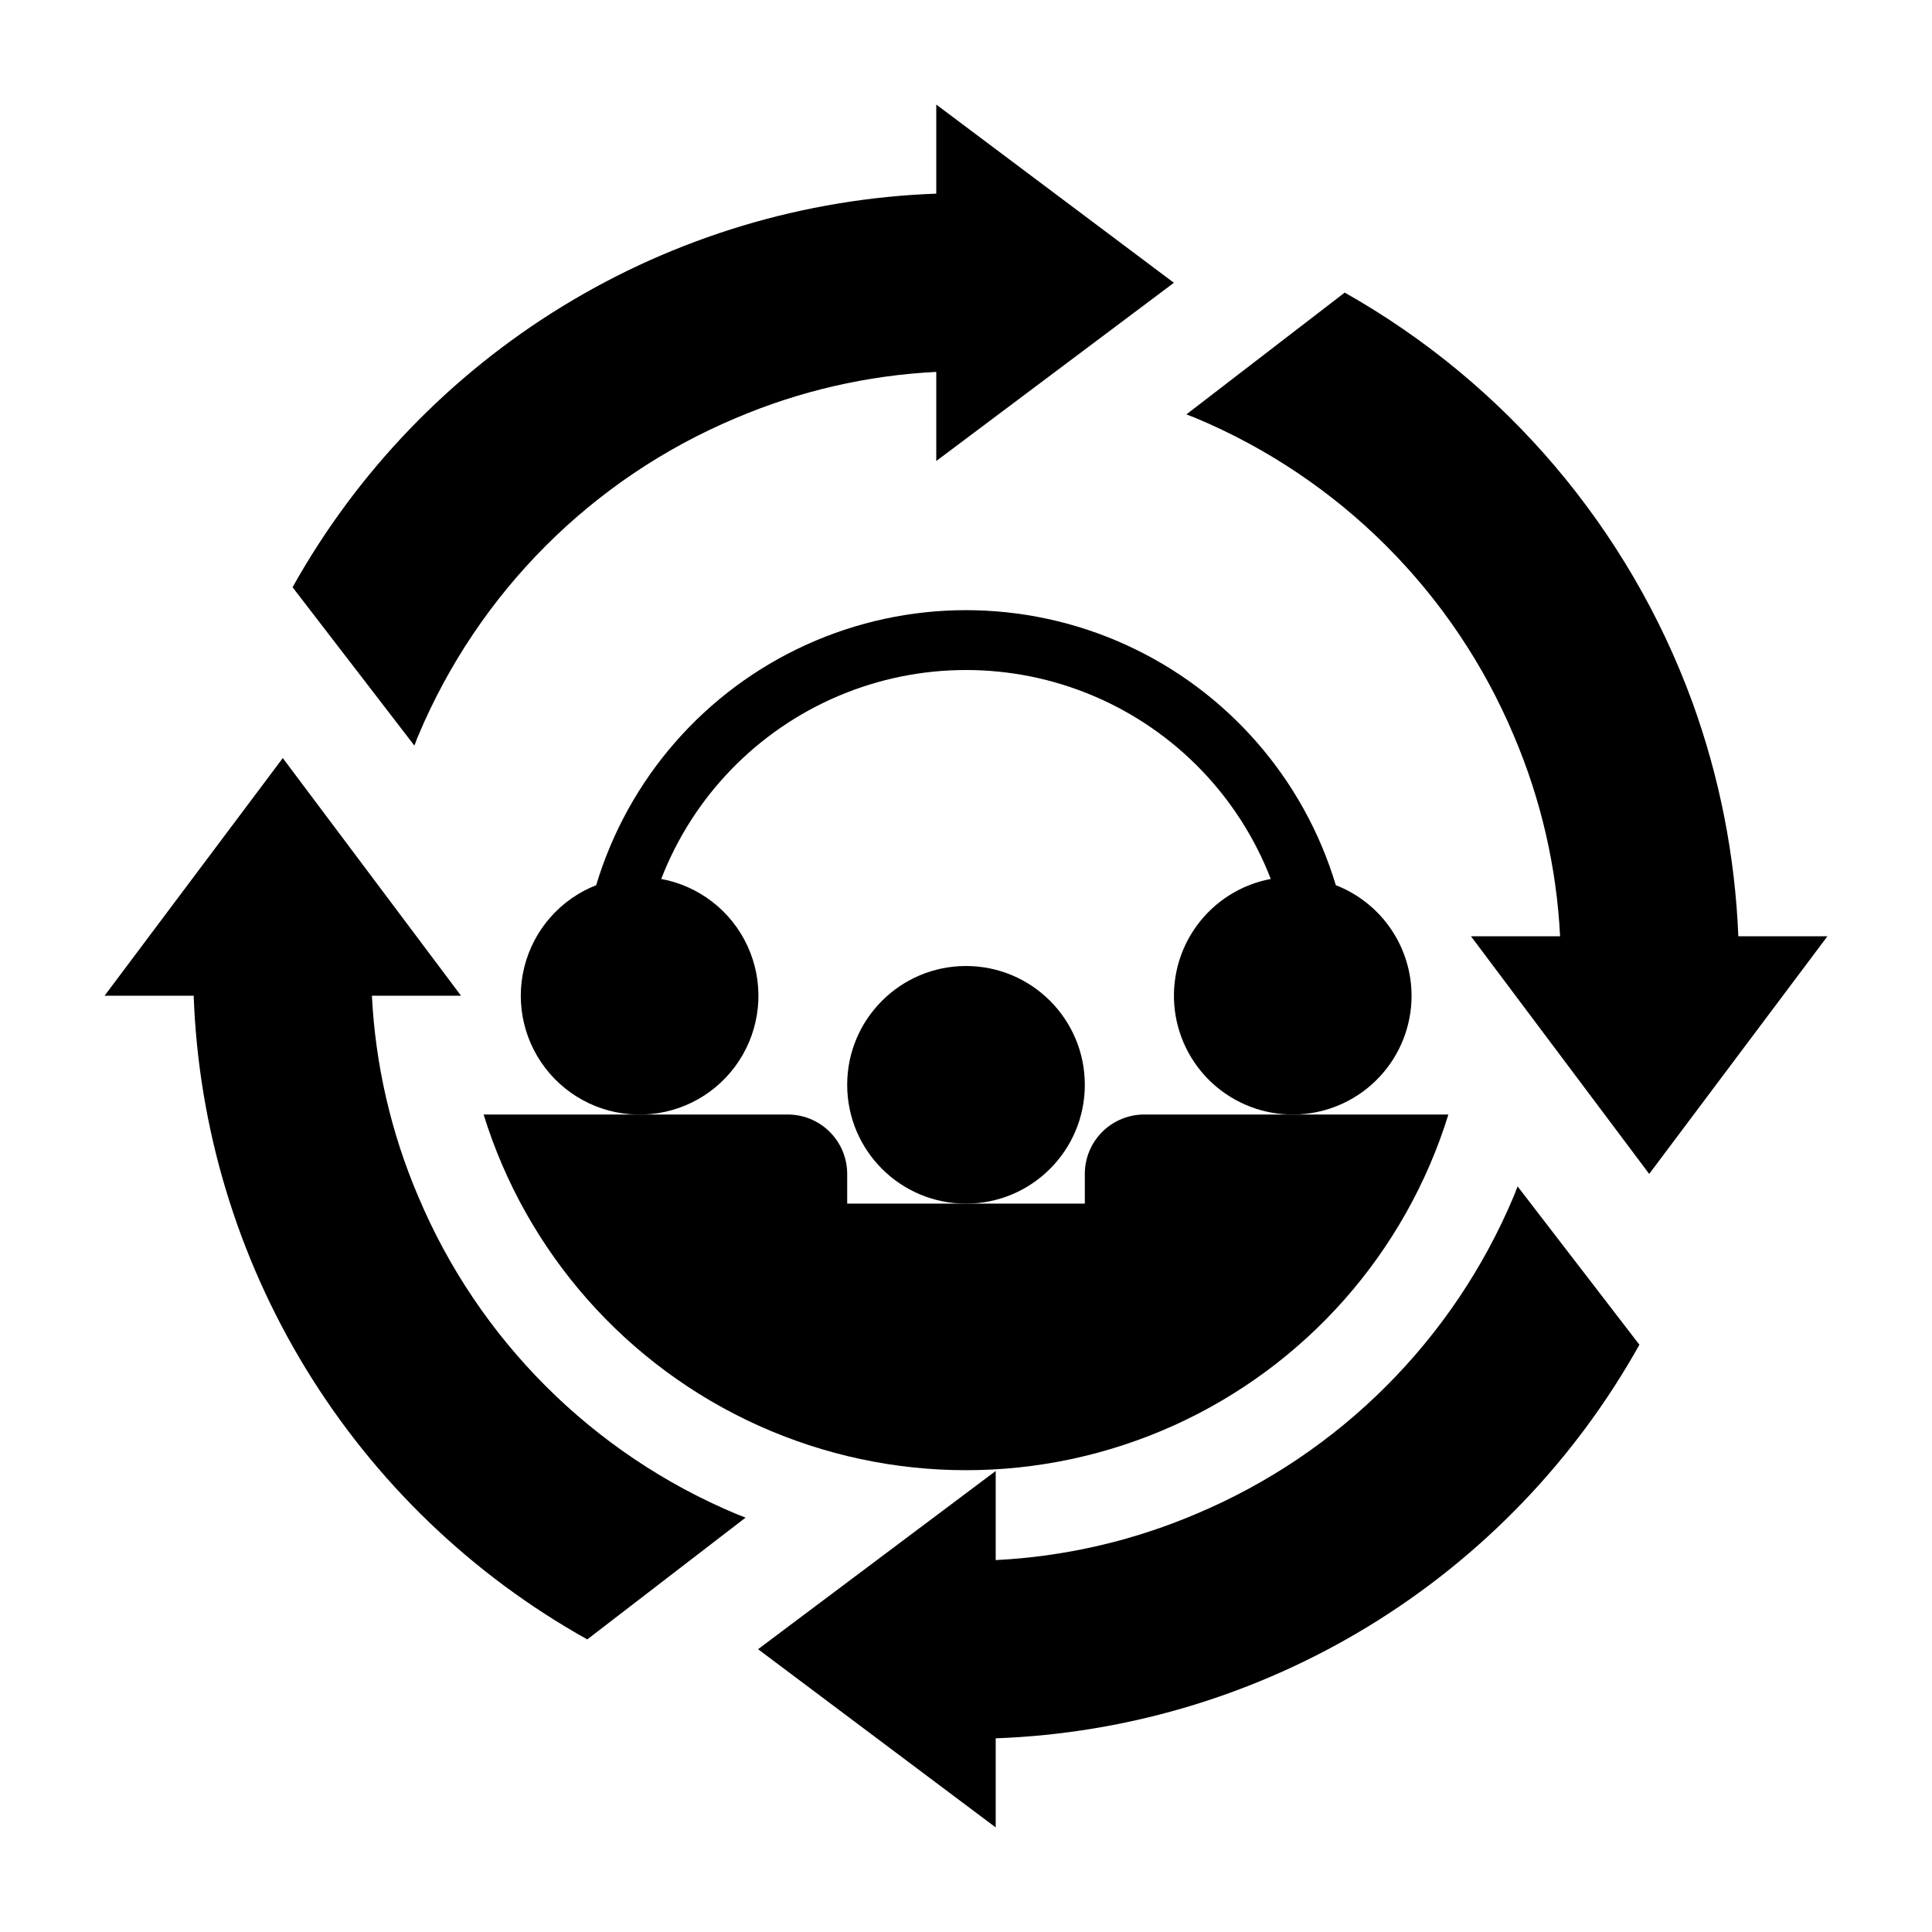 <?xml version="1.0" encoding="UTF-8"?>
<!-- Uploaded to: SVG Repo, www.svgrepo.com, Generator: SVG Repo Mixer Tools -->
<svg fill="#000000" width="800px" height="800px" version="1.1" viewBox="144 144 512 512" xmlns="http://www.w3.org/2000/svg">
 <g>
  <path d="m392.12 195.32c-35 1.266-69.082 11.527-98.961 29.797-29.879 18.27-54.547 43.93-71.625 74.508l32.273 41.957c0.395-0.867 0.629-1.73 1.023-2.598l0.004 0.004c15.941-37.969 46.121-68.176 84.07-84.152 16.875-7.203 34.891-11.363 53.215-12.281v23.617l62.977-47.23-62.977-47.234z"/>
  <path d="m545.16 461.01c-15.941 37.965-46.125 68.172-84.074 84.152-16.875 7.203-34.891 11.359-53.215 12.277v-23.613l-62.977 47.23 62.977 47.23v-23.613c35-1.266 69.082-11.527 98.961-29.797 29.883-18.27 54.551-43.93 71.625-74.508l-32.273-41.957c-0.395 0.863-0.633 1.73-1.023 2.598z"/>
  <path d="m592.47 330.02c-16.824-45.961-49.477-84.422-92.102-108.48l-41.957 32.273 2.598 1.023v0.004c37.965 15.941 68.172 46.121 84.152 84.07 7.203 16.875 11.359 34.891 12.277 53.215h-23.613l47.23 62.977 47.23-62.977h-23.613c-0.84-21.207-4.953-42.16-12.203-62.109z"/>
  <path d="m254.84 461.09c-7.203-16.875-11.363-34.891-12.281-53.215h23.617l-47.234-62.977-47.23 62.977h23.613c1.266 35 11.527 69.082 29.797 98.961 18.27 29.883 43.93 54.551 74.508 71.625l41.957-32.273-2.598-1.023h0.004c-37.969-15.941-68.176-46.125-84.152-84.074z"/>
  <path d="m431.49 431.49c0 17.391-14.098 31.488-31.488 31.488s-31.488-14.098-31.488-31.488 14.098-31.488 31.488-31.488 31.488 14.098 31.488 31.488"/>
  <path d="m518.08 407.87c-0.012-6.336-1.934-12.516-5.516-17.742-3.582-5.223-8.652-9.246-14.559-11.543-8.496-28.281-28.801-51.516-55.691-63.727-26.887-12.211-57.742-12.211-84.629 0-26.891 12.211-47.191 35.445-55.691 63.727-9.504 3.734-16.609 11.844-19.059 21.754-2.449 9.914 0.059 20.398 6.731 28.129 6.672 7.731 16.68 11.746 26.844 10.77 10.164-0.973 19.223-6.816 24.305-15.672 5.082-8.859 5.555-19.629 1.266-28.895-4.289-9.27-12.805-15.879-22.848-17.738 8.453-21.867 25.41-39.371 46.996-48.512 21.586-9.145 45.957-9.145 67.543 0 21.586 9.141 38.543 26.645 46.996 48.512-7.875 1.484-14.891 5.91-19.613 12.387-4.723 6.473-6.801 14.504-5.809 22.457s4.981 15.227 11.148 20.34c6.172 5.117 14.059 7.688 22.055 7.188 8-0.496 15.508-4.027 20.992-9.867 5.488-5.84 8.543-13.555 8.539-21.566z"/>
  <path d="m431.49 455.1v7.871l-62.977 0.004v-7.875c0-4.176-1.66-8.18-4.613-11.133-2.953-2.953-6.957-4.609-11.133-4.609h-80.609c11.344 36.648 37.867 66.664 72.84 82.434 34.973 15.766 75.031 15.766 110 0 34.973-15.77 61.496-45.785 72.84-82.434h-80.609c-4.176 0-8.18 1.656-11.133 4.609s-4.609 6.957-4.609 11.133z"/>
 </g>
</svg>